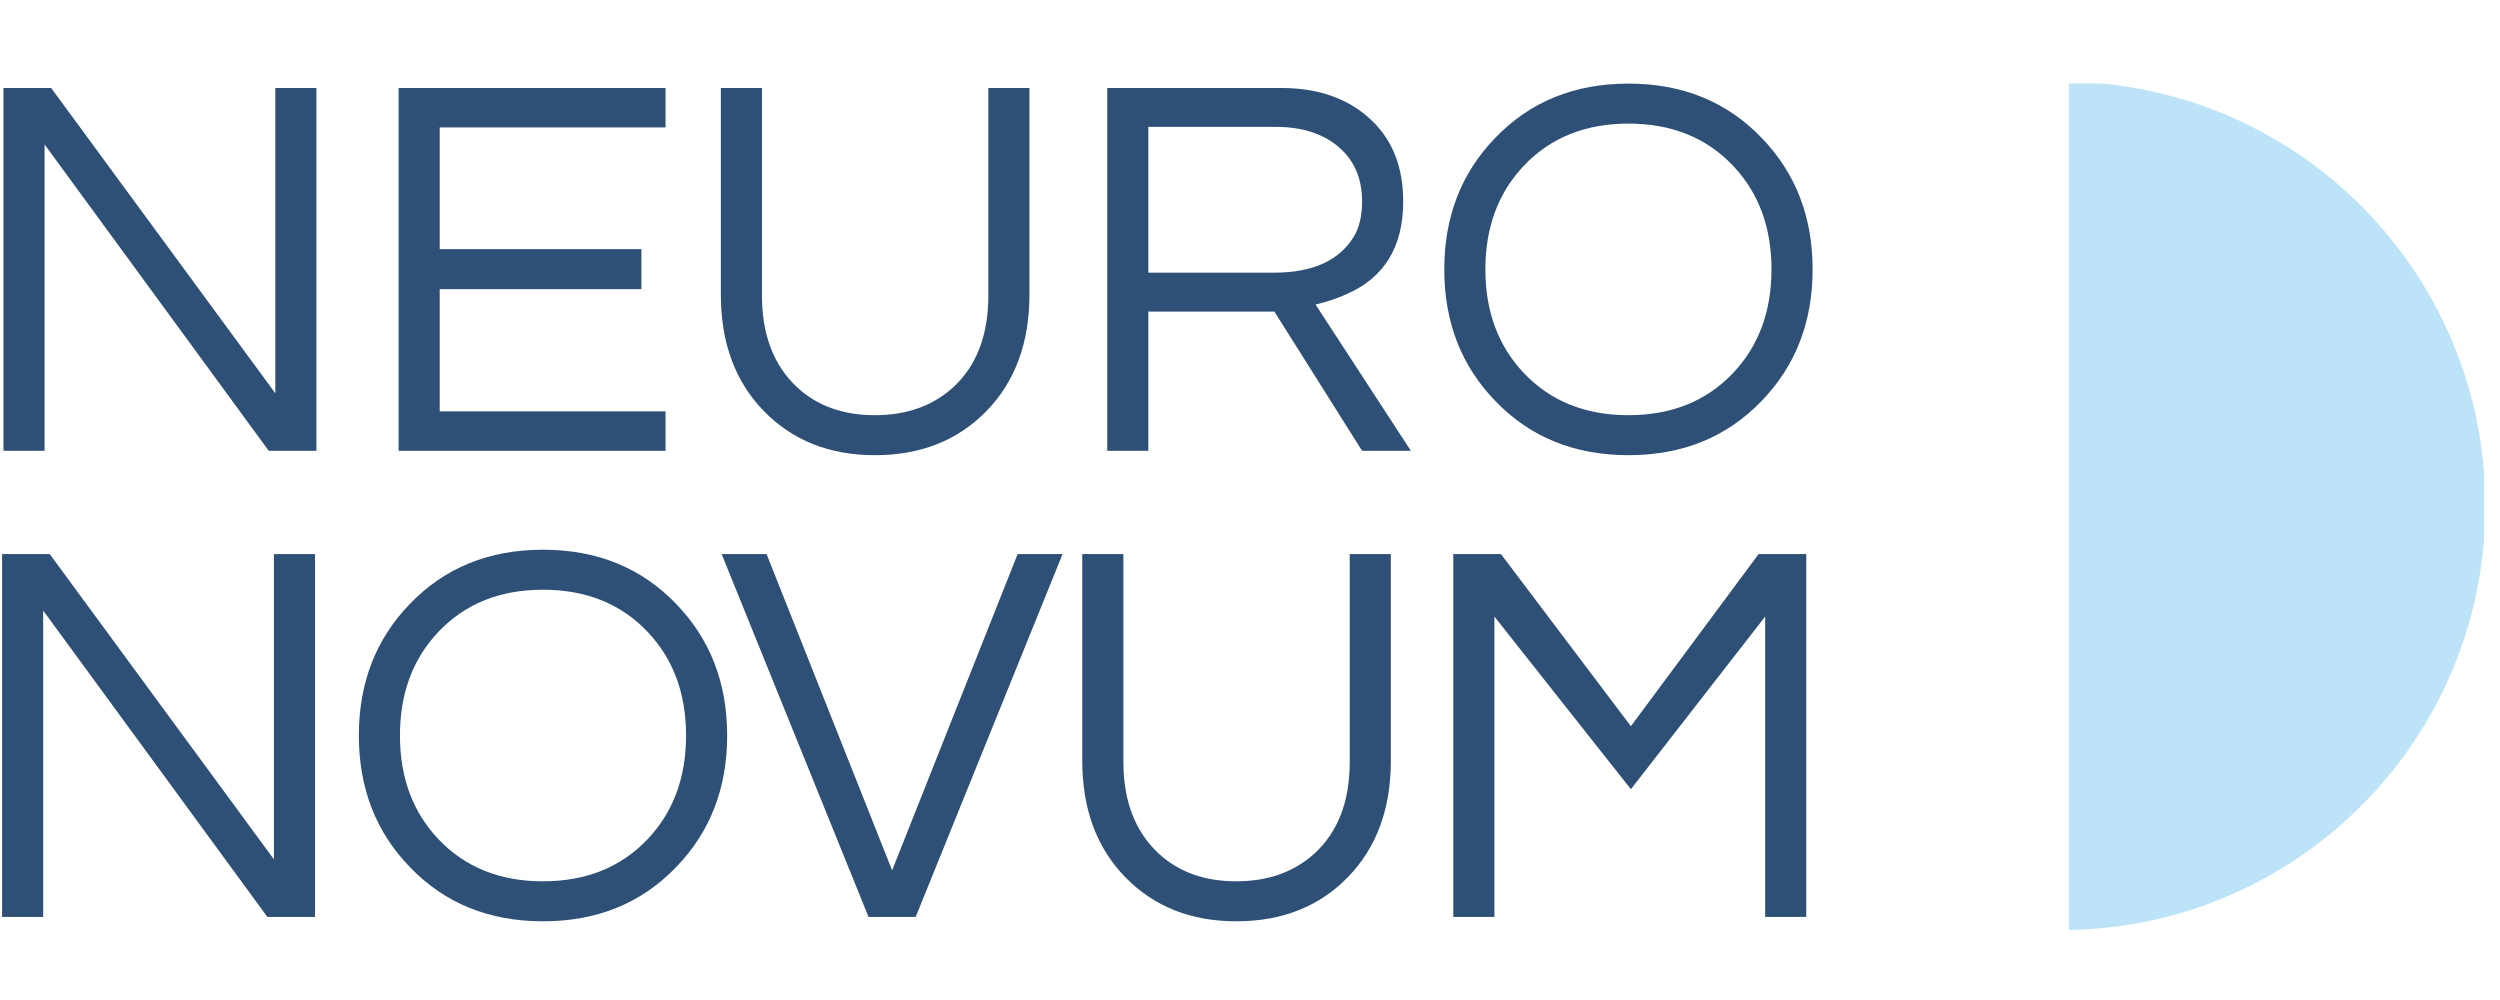 <?xml version="1.0" encoding="UTF-8"?>
<svg xmlns="http://www.w3.org/2000/svg" xmlns:xlink="http://www.w3.org/1999/xlink" width="2500" zoomAndPan="magnify" viewBox="0 0 1874.88 750" height="1000" preserveAspectRatio="xMidYMid meet" version="1.0">
  <defs>
    <g></g>
    <clipPath id="9e6316b337">
      <path d="M 0 0.023 L 1867 0.023 L 1867 749.977 L 0 749.977 Z M 0 0.023 " clip-rule="nonzero"></path>
    </clipPath>
    <clipPath id="45ec2b615c">
      <path d="M 1551.59 62.609 L 1862.988 62.609 L 1862.988 697.734 L 1551.59 697.734 Z M 1551.59 62.609 " clip-rule="nonzero"></path>
    </clipPath>
    <clipPath id="57662ed6a4">
      <path d="M 0 0.984 L 1375 0.984 L 1375 749.977 L 0 749.977 Z M 0 0.984 " clip-rule="nonzero"></path>
    </clipPath>
    <clipPath id="ea2caca775">
      <rect x="0" width="1375" y="0" height="750"></rect>
    </clipPath>
    <clipPath id="dae451b77a">
      <rect x="0" width="1867" y="0" height="750"></rect>
    </clipPath>
  </defs>
  <g clip-path="url(#9e6316b337)">
    <g transform="matrix(1, 0, 0, 1, 0, -0)">
      <g clip-path="url(#dae451b77a)">
        <g clip-path="url(#45ec2b615c)">
          <path fill="#bce3f8" d="M 1551.59 61.309 C 1724.641 64.316 1863.938 205.562 1863.938 379.5 C 1863.938 553.246 1724.641 694.492 1551.59 697.5 Z M 1551.59 61.309 " fill-opacity="1" fill-rule="nonzero"></path>
        </g>
        <g clip-path="url(#57662ed6a4)">
          <g transform="matrix(1, 0, 0, 1, 0, -0)">
            <g clip-path="url(#ea2caca775)">
              <g fill="#2e5077" fill-opacity="1">
                <g transform="translate(-30.756, 338.11)">
                  <g>
                    <path d="M 268.016 -272.125 L 268.016 0 L 232.25 0 L 64.125 -229.781 L 64.125 0 L 33.297 0 L 33.297 -272.125 L 69.062 -272.125 L 237.188 -43.156 L 237.188 -272.125 Z M 268.016 -272.125 "></path>
                  </g>
                </g>
              </g>
              <g fill="#2e5077" fill-opacity="1">
                <g transform="translate(265.601, 338.11)">
                  <g>
                    <path d="M 64.125 -242.531 L 64.125 -151.266 L 215.391 -151.266 L 215.391 -121.266 L 64.125 -121.266 L 64.125 -29.594 L 233.484 -29.594 L 233.484 0 L 33.297 0 L 33.297 -272.125 L 233.484 -272.125 L 233.484 -242.531 Z M 64.125 -242.531 "></path>
                  </g>
                </g>
              </g>
              <g fill="#2e5077" fill-opacity="1">
                <g transform="translate(510.578, 338.11)">
                  <g>
                    <path d="M 261.438 -272.125 L 261.438 -117.156 C 261.438 -80.977 250.68 -51.859 229.172 -29.797 C 207.66 -7.742 179.773 3.281 145.516 3.281 C 111.535 3.281 83.785 -7.742 62.266 -29.797 C 40.754 -51.859 30 -80.977 30 -117.156 L 30 -272.125 L 60.844 -272.125 L 60.844 -116.328 C 60.844 -87.004 69.609 -64.125 87.141 -47.688 C 102.211 -33.707 121.672 -26.719 145.516 -26.719 C 169.359 -26.719 188.953 -33.707 204.297 -47.688 C 221.836 -63.852 230.609 -86.734 230.609 -116.328 L 230.609 -272.125 Z M 261.438 -272.125 "></path>
                  </g>
                </g>
              </g>
              <g fill="#2e5077" fill-opacity="1">
                <g transform="translate(797.07, 338.11)">
                  <g>
                    <path d="M 64.125 0 L 33.297 0 L 33.297 -272.125 L 163.609 -272.125 C 191.285 -272.125 213.477 -264.453 230.188 -249.109 C 246.906 -234.035 255.266 -213.344 255.266 -187.031 C 255.266 -153.051 241.156 -129.895 212.938 -117.562 C 204.988 -114 197.176 -111.395 189.5 -109.75 L 261.031 0 L 224.438 0 L 158.672 -104.406 L 64.125 -104.406 Z M 64.125 -133.594 L 158.266 -133.594 C 187.305 -133.594 207.312 -142.633 218.281 -160.719 C 222.383 -167.57 224.438 -176.344 224.438 -187.031 C 224.438 -204.301 218.547 -217.938 206.766 -227.938 C 194.984 -237.938 179.363 -242.938 159.906 -242.938 L 64.125 -242.938 Z M 64.125 -133.594 "></path>
                  </g>
                </g>
              </g>
              <g fill="#2e5077" fill-opacity="1">
                <g transform="translate(1067.121, 338.11)">
                  <g>
                    <path d="M 154.141 -275.406 C 194.703 -275.406 228 -261.844 254.031 -234.719 C 279.52 -208.406 292.266 -175.52 292.266 -136.062 C 292.266 -96.602 279.52 -63.719 254.031 -37.406 C 228 -10.281 194.703 3.281 154.141 3.281 C 113.586 3.281 80.297 -10.281 54.266 -37.406 C 28.773 -63.719 16.031 -96.602 16.031 -136.062 C 16.031 -175.52 28.773 -208.406 54.266 -234.719 C 80.297 -261.844 113.586 -275.406 154.141 -275.406 Z M 154.141 -26.719 C 186.484 -26.719 212.656 -37.27 232.656 -58.375 C 251.844 -78.656 261.438 -104.551 261.438 -136.062 C 261.438 -167.57 251.844 -193.469 232.656 -213.75 C 212.656 -234.852 186.484 -245.406 154.141 -245.406 C 121.805 -245.406 95.641 -234.852 75.641 -213.75 C 56.453 -193.469 46.859 -167.57 46.859 -136.062 C 46.859 -104.551 56.453 -78.656 75.641 -58.375 C 95.641 -37.27 121.805 -26.719 154.141 -26.719 Z M 154.141 -26.719 "></path>
                  </g>
                </g>
              </g>
              <g fill="#2e5077" fill-opacity="1">
                <g transform="translate(-31.796, 687.697)">
                  <g>
                    <path d="M 268.016 -272.125 L 268.016 0 L 232.25 0 L 64.125 -229.781 L 64.125 0 L 33.297 0 L 33.297 -272.125 L 69.062 -272.125 L 237.188 -43.156 L 237.188 -272.125 Z M 268.016 -272.125 "></path>
                  </g>
                </g>
              </g>
              <g fill="#2e5077" fill-opacity="1">
                <g transform="translate(253.05, 687.697)">
                  <g>
                    <path d="M 154.141 -275.406 C 194.703 -275.406 228 -261.844 254.031 -234.719 C 279.52 -208.406 292.266 -175.52 292.266 -136.062 C 292.266 -96.602 279.52 -63.719 254.031 -37.406 C 228 -10.281 194.703 3.281 154.141 3.281 C 113.586 3.281 80.297 -10.281 54.266 -37.406 C 28.773 -63.719 16.031 -96.602 16.031 -136.062 C 16.031 -175.52 28.773 -208.406 54.266 -234.719 C 80.297 -261.844 113.586 -275.406 154.141 -275.406 Z M 154.141 -26.719 C 186.484 -26.719 212.656 -37.27 232.656 -58.375 C 251.844 -78.656 261.438 -104.551 261.438 -136.062 C 261.438 -167.57 251.844 -193.469 232.656 -213.75 C 212.656 -234.852 186.484 -245.406 154.141 -245.406 C 121.805 -245.406 95.641 -234.852 75.641 -213.75 C 56.453 -193.469 46.859 -167.57 46.859 -136.062 C 46.859 -104.551 56.453 -78.656 75.641 -58.375 C 95.641 -37.27 121.805 -26.719 154.141 -26.719 Z M 154.141 -26.719 "></path>
                  </g>
                </g>
              </g>
              <g fill="#2e5077" fill-opacity="1">
                <g transform="translate(539.951, 687.697)">
                  <g>
                    <path d="M 256.906 -272.125 L 146.75 0 L 111.391 0 L 1.234 -272.125 L 34.938 -272.125 L 129.078 -34.938 L 223.203 -272.125 Z M 256.906 -272.125 "></path>
                  </g>
                </g>
              </g>
              <g fill="#2e5077" fill-opacity="1">
                <g transform="translate(781.638, 687.697)">
                  <g>
                    <path d="M 261.438 -272.125 L 261.438 -117.156 C 261.438 -80.977 250.68 -51.859 229.172 -29.797 C 207.66 -7.742 179.773 3.281 145.516 3.281 C 111.535 3.281 83.785 -7.742 62.266 -29.797 C 40.754 -51.859 30 -80.977 30 -117.156 L 30 -272.125 L 60.844 -272.125 L 60.844 -116.328 C 60.844 -87.004 69.609 -64.125 87.141 -47.688 C 102.211 -33.707 121.672 -26.719 145.516 -26.719 C 169.359 -26.719 188.953 -33.707 204.297 -47.688 C 221.836 -63.852 230.609 -86.734 230.609 -116.328 L 230.609 -272.125 Z M 261.438 -272.125 "></path>
                  </g>
                </g>
              </g>
              <g fill="#2e5077" fill-opacity="1">
                <g transform="translate(1056.62, 687.697)">
                  <g>
                    <path d="M 298.016 -272.125 L 298.016 0 L 267.188 0 L 267.188 -225.266 L 166.484 -95.781 L 64.125 -225.266 L 64.125 0 L 33.297 0 L 33.297 -272.125 L 69.062 -272.125 L 166.484 -143.047 L 262.266 -272.125 Z M 298.016 -272.125 "></path>
                  </g>
                </g>
              </g>
            </g>
          </g>
        </g>
      </g>
    </g>
  </g>
</svg>
